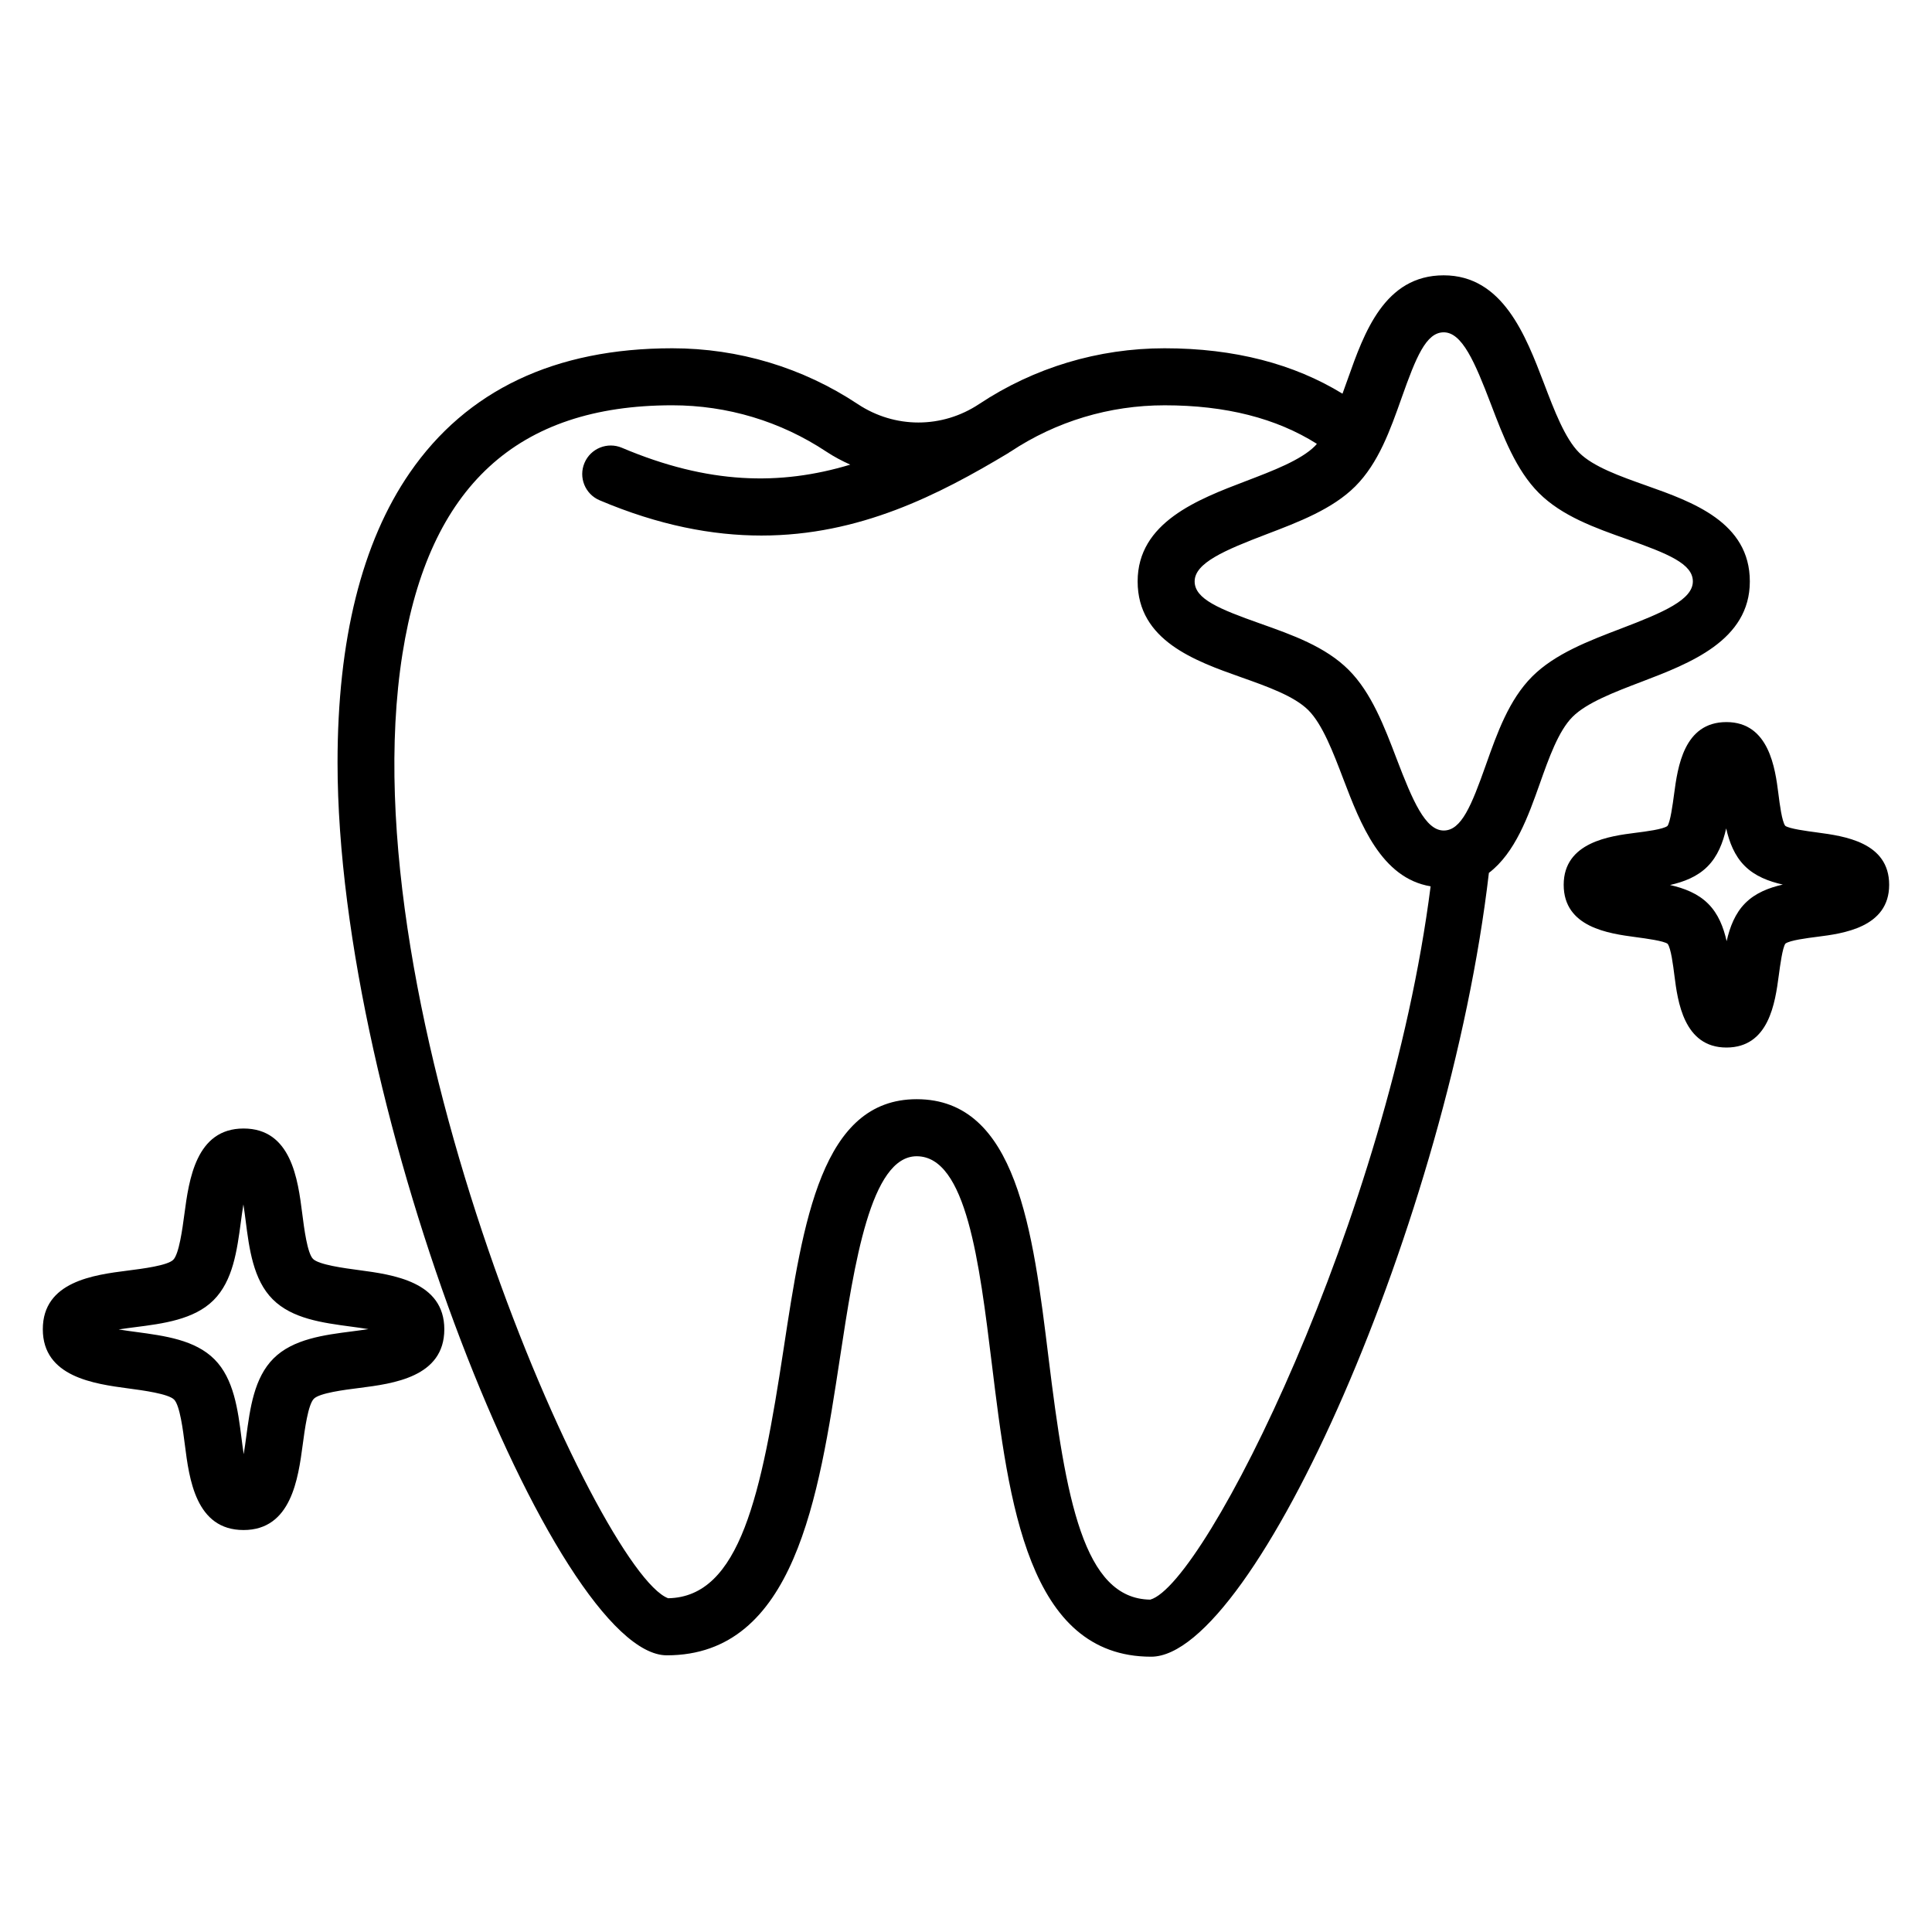 <?xml version="1.0" encoding="UTF-8"?>
<!-- Uploaded to: ICON Repo, www.svgrepo.com, Generator: ICON Repo Mixer Tools -->
<svg fill="#000000" width="800px" height="800px" version="1.1" viewBox="144 144 512 512" xmlns="http://www.w3.org/2000/svg">
 <g>
  <path d="m625.55 364.61c-2.777-0.367-7.41-0.988-8.445-1.762-0.875-1.152-1.465-5.738-1.809-8.48-0.848-6.641-2.43-19.008-13.773-19.008-11.316 0-12.918 11.957-13.875 19.098-0.371 2.766-0.992 7.402-1.762 8.438-1.152 0.883-5.738 1.465-8.473 1.809-6.648 0.852-19.02 2.422-19.02 13.773 0 11.309 11.957 12.914 19.098 13.871 2.777 0.371 7.41 0.992 8.445 1.77 0.887 1.152 1.465 5.738 1.809 8.473 0.848 6.644 2.43 19.016 13.773 19.016 11.316 0 12.918-11.957 13.875-19.098 0.371-2.769 0.992-7.406 1.762-8.445 1.152-0.875 5.738-1.461 8.473-1.809 6.648-0.848 19.02-2.418 19.02-13.77 0-11.32-11.953-12.918-19.098-13.875zm-19.016 18.707c-2.715 2.715-4.102 6.332-4.957 10.105-0.836-3.703-2.211-7.246-4.902-9.93-2.715-2.715-6.328-4.102-10.105-4.957 3.707-0.836 7.25-2.207 9.93-4.898 2.715-2.715 4.102-6.328 4.957-10.105 0.836 3.703 2.211 7.246 4.902 9.934 2.707 2.715 6.328 4.102 10.098 4.953-3.703 0.844-7.246 2.219-9.922 4.898z"/>
  <path d="m239.1 480.59c-3.969-0.527-10.605-1.422-12.141-2.961-1.523-1.516-2.363-8.098-2.863-12.031-1.145-8.969-2.863-22.531-15.547-22.531-12.645 0-14.473 13.633-15.68 22.656-0.527 3.965-1.422 10.602-2.953 12.133-1.52 1.523-8.105 2.359-12.039 2.859-8.969 1.145-22.531 2.867-22.531 15.547 0 12.652 13.633 14.473 22.656 15.684 3.965 0.527 10.602 1.422 12.133 2.953 1.527 1.523 2.363 8.102 2.863 12.043 1.145 8.969 2.863 22.531 15.547 22.531 12.652 0 14.473-13.633 15.684-22.656 0.527-3.965 1.414-10.602 2.953-12.137 1.516-1.523 8.098-2.359 12.035-2.856 8.969-1.145 22.531-2.867 22.531-15.551 0-12.652-13.637-14.48-22.648-15.684zm-1.793 16.238c-7.332 0.938-15.645 1.996-20.812 7.164-5.148 5.144-6.219 13.113-7.25 20.816-0.172 1.309-0.395 2.957-0.66 4.566-0.238-1.535-0.438-3.094-0.594-4.336-0.934-7.336-1.996-15.645-7.168-20.816-5.144-5.144-13.109-6.211-20.812-7.246-1.309-0.172-2.961-0.395-4.566-0.66 1.535-0.242 3.098-0.441 4.336-0.598 7.332-0.934 15.645-1.988 20.816-7.164 5.144-5.144 6.211-13.113 7.246-20.816 0.172-1.305 0.395-2.957 0.66-4.559 0.238 1.531 0.438 3.094 0.598 4.336 0.934 7.332 1.988 15.645 7.164 20.812 5.144 5.148 13.121 6.219 20.824 7.246 1.305 0.176 2.953 0.398 4.551 0.66-1.527 0.23-3.086 0.43-4.332 0.594z"/>
  <path d="m579.02 324.68c12.793-4.883 28.703-10.953 28.703-26.59 0-15.688-15.215-21.086-27.434-25.414-6.918-2.453-14.082-4.988-17.809-8.723-3.738-3.738-6.566-11.141-9.289-18.293-4.883-12.785-10.953-28.695-26.598-28.695-15.684 0-21.078 15.215-25.406 27.434-0.465 1.316-0.938 2.629-1.414 3.934-12.883-7.894-28.625-12.035-47.141-12.035-17.582 0-34.586 5.113-49.176 14.793-9.812 6.504-22.332 6.504-32.137 0-14.59-9.68-31.594-14.793-49.176-14.793-31.07 0-54.477 11.105-69.562 33.004-12.695 18.434-19.129 44.266-19.129 76.785 0 92.812 57.973 236.59 87.262 236.59 33.867 0 40.25-41.887 45.883-78.84 3.82-25.039 8.141-53.418 20.332-53.418 13.168 0 16.605 28.062 19.938 55.199 4.449 36.293 9.488 77.426 42.195 77.426 27.434 0 78.836-116.02 89.508-207.72 6.988-5.316 10.469-15.133 13.453-23.539 2.449-6.918 4.988-14.078 8.715-17.809 3.734-3.75 11.129-6.57 18.281-9.297zm-130.18 243.24c-17.758-0.211-22.395-26.738-26.973-64.145-4.133-33.668-8.395-68.477-34.938-68.477-25.176 0-30.086 32.184-35.277 66.25-5.856 38.41-11.488 65.668-30.586 66.004-18.379-6.848-85.324-156.22-70.406-250.31 7.023-44.305 30.406-65.836 71.48-65.836 14.602 0 28.711 4.242 40.828 12.273 2.035 1.352 4.172 2.473 6.359 3.457-18.605 5.606-37.613 5.234-60.523-4.473-3.836-1.621-8.281 0.16-9.906 4.012-1.633 3.844 0.16 8.277 4.004 9.906 15.723 6.664 29.918 9.344 42.875 9.344 26.016 0 47.051-10.812 65.488-21.887 0.105-0.07 0.195-0.156 0.309-0.23 0.082-0.051 0.156-0.082 0.238-0.125 12.113-8.031 26.223-12.273 40.828-12.273 16.238 0 29.617 3.441 40.344 10.211-0.168 0.188-0.332 0.402-0.504 0.578-3.738 3.738-11.141 6.559-18.293 9.289-12.793 4.875-28.703 10.949-28.703 26.59 0 15.684 15.215 21.078 27.434 25.406 6.918 2.453 14.07 4.988 17.809 8.723 3.738 3.738 6.566 11.141 9.289 18.297 4.5 11.789 10.027 26.199 23.113 28.383-11.23 87.902-59.684 184.89-74.289 189.03zm101.21-244.64c-6.152 6.152-9.27 14.949-12.281 23.449-3.828 10.809-6.492 17.367-11.168 17.367-4.852 0-8.227-7.863-12.469-18.973-3.293-8.641-6.699-17.574-12.723-23.598-6.152-6.156-14.949-9.27-23.449-12.281-10.809-3.836-17.367-6.492-17.367-11.164 0-4.863 7.863-8.23 18.973-12.473 8.641-3.289 17.574-6.699 23.598-12.723 6.152-6.152 9.27-14.941 12.281-23.449 3.828-10.809 6.492-17.367 11.16-17.367 4.863 0 8.238 7.863 12.48 18.973 3.293 8.641 6.699 17.566 12.723 23.594 6.152 6.152 14.938 9.27 23.449 12.281 10.809 3.836 17.367 6.492 17.367 11.168 0 4.856-7.863 8.23-18.973 12.469-8.645 3.297-17.578 6.707-23.602 12.727z"/>
 </g>
</svg>